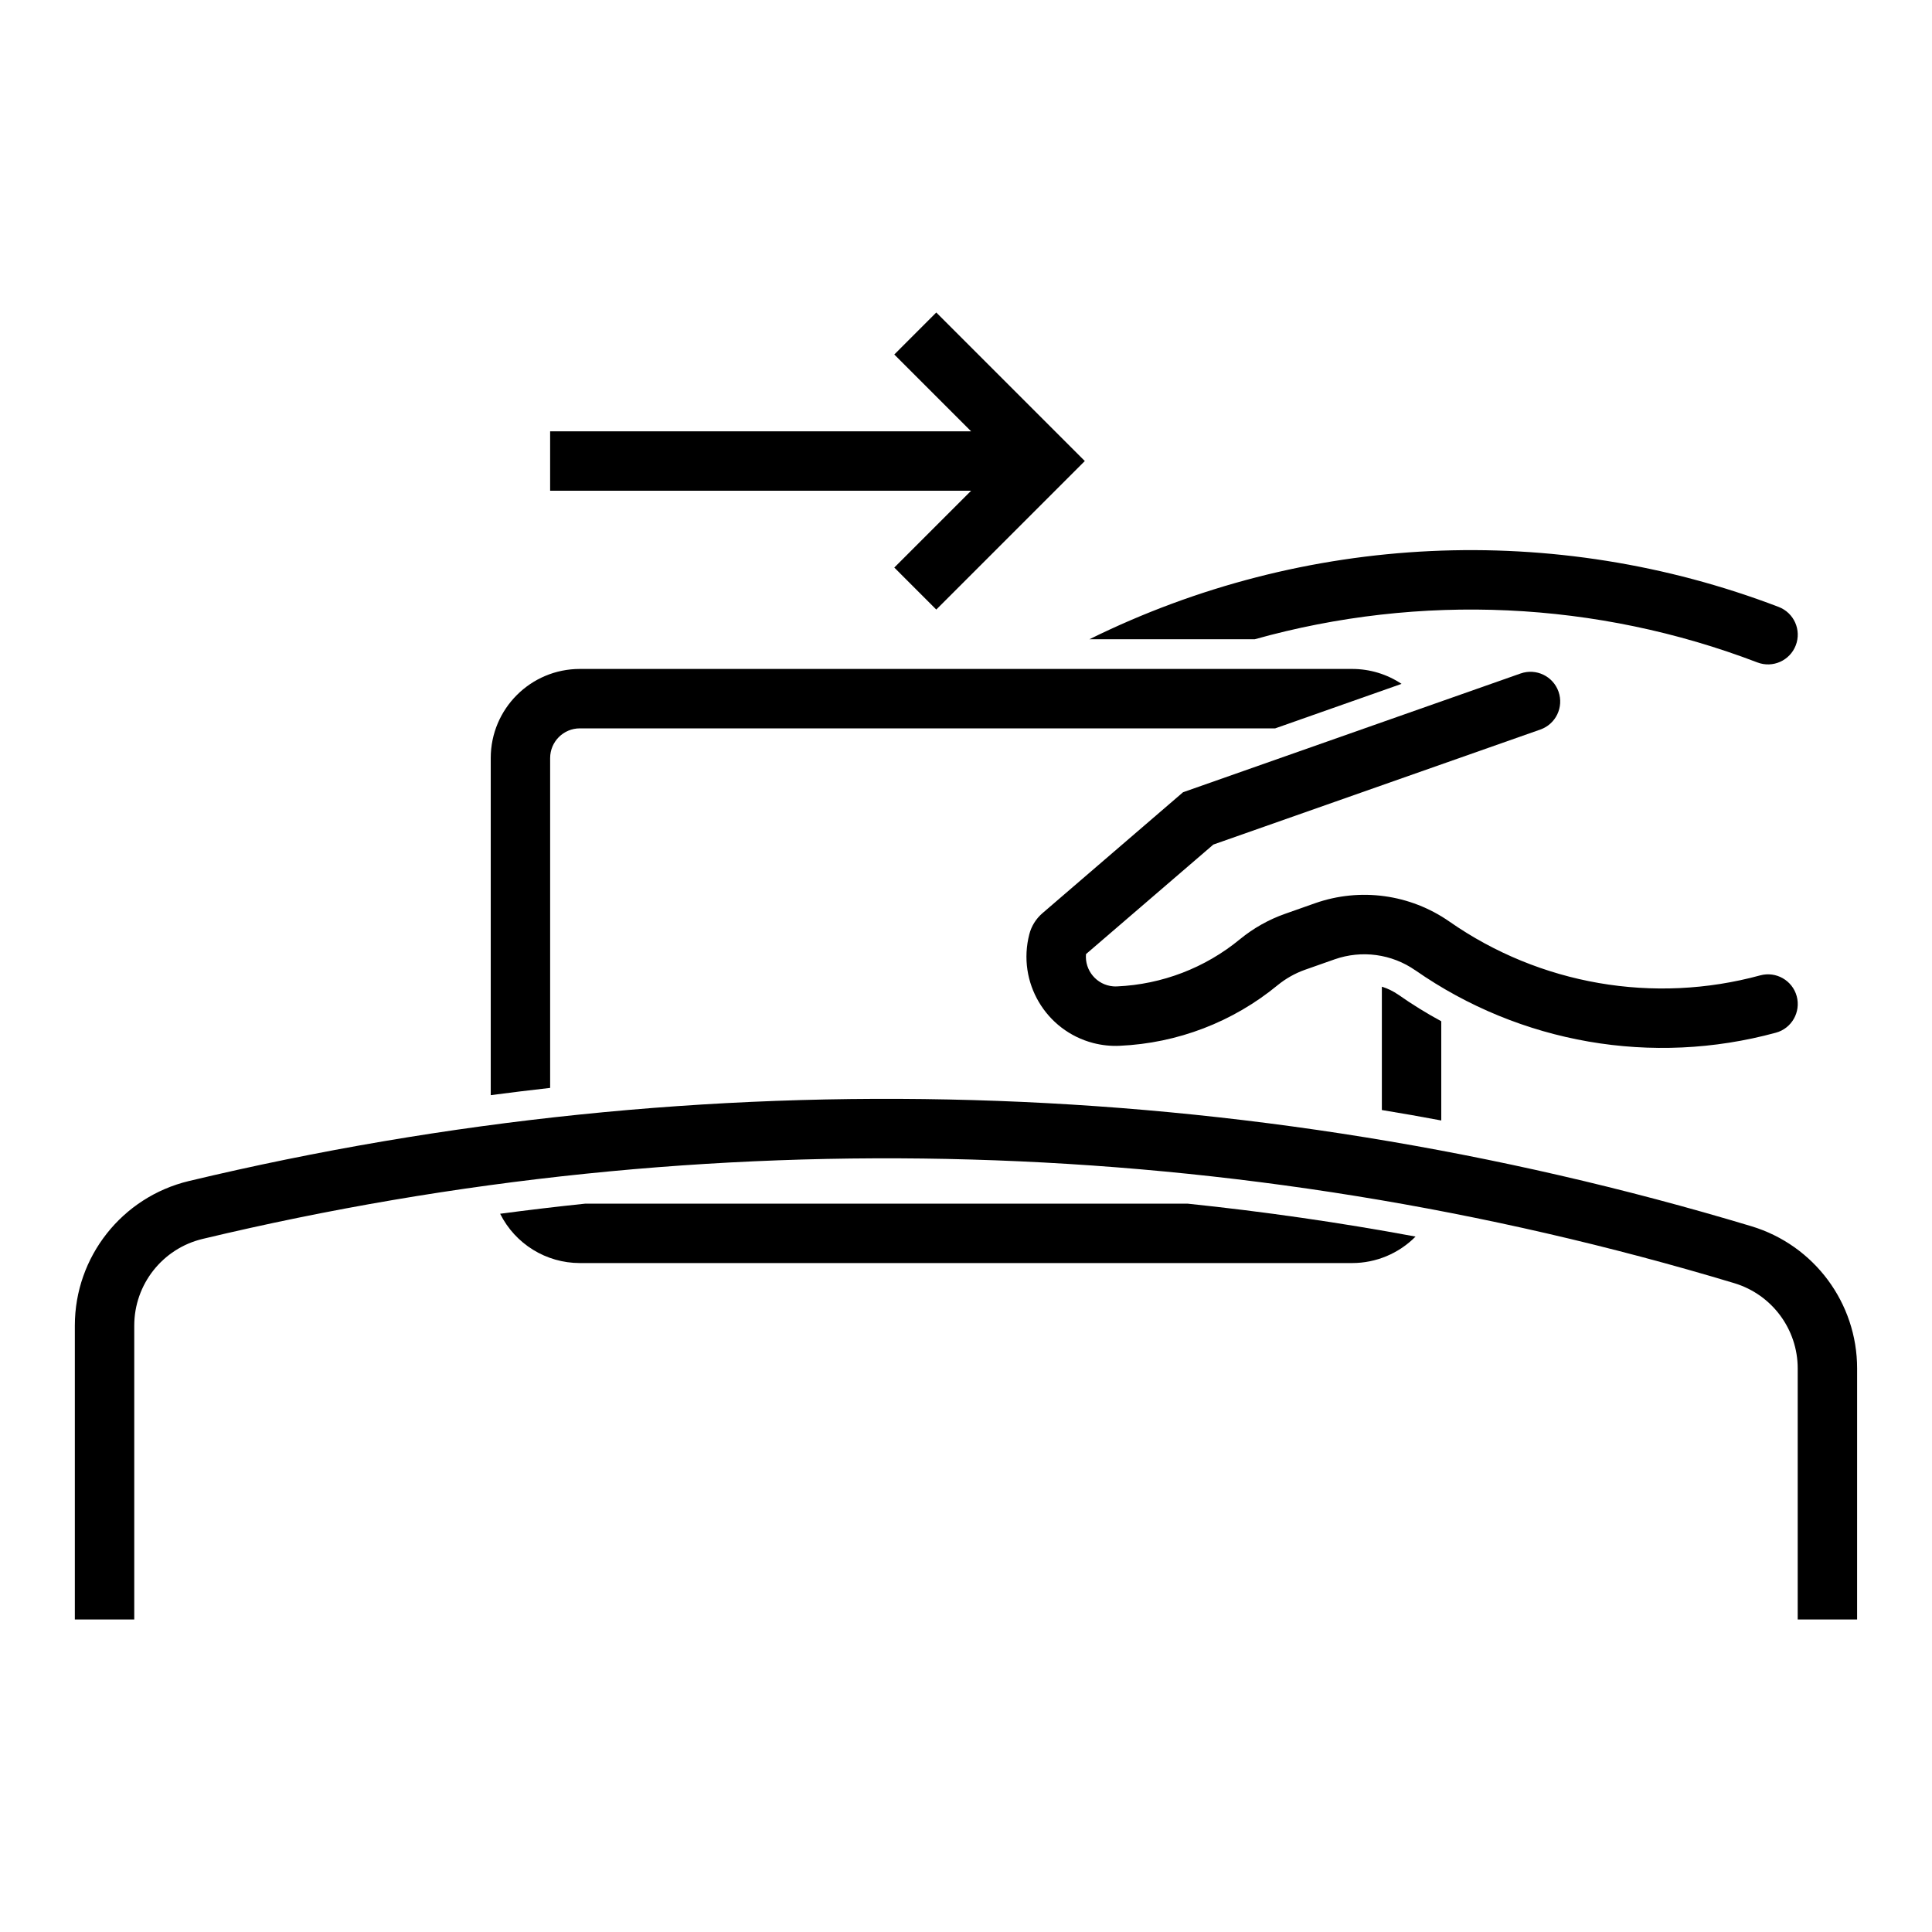 <?xml version="1.0" encoding="UTF-8"?>
<!-- Uploaded to: ICON Repo, www.svgrepo.com, Generator: ICON Repo Mixer Tools -->
<svg fill="#000000" width="800px" height="800px" version="1.1" viewBox="144 144 512 512" xmlns="http://www.w3.org/2000/svg">
 <g>
  <path d="m519.07 401.13c27.836 19.414 62.82 25.473 95.551 16.547 4.203-1.133 6.66-5.481 5.527-9.668-1.148-4.203-5.481-6.66-9.668-5.527-28.215 7.699-58.41 2.473-82.387-14.266-10.391-7.242-23.633-9.055-35.598-4.848l-7.934 2.801c-4.344 1.527-8.391 3.809-11.965 6.738-9.211 7.59-20.656 11.98-32.574 12.5-0.332 0.016-0.676 0.016-1.023-0.016-4.348-0.359-7.578-4.199-7.199-8.543l33.754-29.031 86.656-30.48c4.109-1.449 6.25-5.934 4.816-10.043-1.449-4.109-5.934-6.25-10.043-4.816l-89.457 31.473-37.266 32.055c-1.699 1.465-2.93 3.418-3.481 5.59-3.273 12.66 4.328 25.551 16.973 28.828 2.281 0.582 4.629 0.836 6.957 0.723 15.352-0.676 30.039-6.312 41.895-16.074 2.141-1.746 4.566-3.117 7.164-4.047l7.949-2.801c7.164-2.504 15.113-1.434 21.348 2.914z"/>
  <path d="m476.52 313.41h-43.816c57.039-28.184 123.23-31.285 182.66-8.566 4.062 1.559 6.094 6.109 4.535 10.172-1.559 4.062-6.109 6.094-10.172 4.535-42.59-16.281-89.301-18.438-133.21-6.141z"/>
  <path d="m514.55 407.59c3.652 2.566 7.477 4.93 11.398 7.055v26.293c-5.242-0.992-10.484-1.906-15.742-2.769v-32.684c1.559 0.473 3.008 1.195 4.344 2.109z"/>
  <path d="m620.41 573.18h15.742l0.004-66.52c0-17.367-11.383-32.668-28.008-37.691-134.55-40.508-277.43-44.648-414.1-11.98-17.711 4.25-30.215 20.09-30.215 38.305v77.887h15.746v-77.887c0-10.926 7.508-20.434 18.121-22.969 133.96-32.023 274.01-27.98 405.9 11.727 9.98 3.008 16.812 12.188 16.812 22.609z"/>
  <path d="m515.42 325.23c-3.871-2.582-8.422-3.953-13.082-3.953h-204.67c-13.039 0-23.617 10.566-23.617 23.617v89.332c5.242-0.691 10.484-1.324 15.742-1.922v-87.41c0-4.344 3.527-7.871 7.875-7.871h184.27l33.488-11.793z"/>
  <path d="m458.71 462.98c20.246 2.109 40.398 5.008 60.426 8.723-4.422 4.484-10.484 7.019-16.797 7.019h-204.67c-8.945 0-17.133-5.055-21.129-13.066 7.508-0.992 15.02-1.891 22.559-2.676z"/>
  <path d="m289.79 274.05v-15.746h111.56l-20.355-20.355 11.129-11.133 39.363 39.363-39.363 39.359-11.129-11.133 20.355-20.355z"/>
 </g>
</svg>